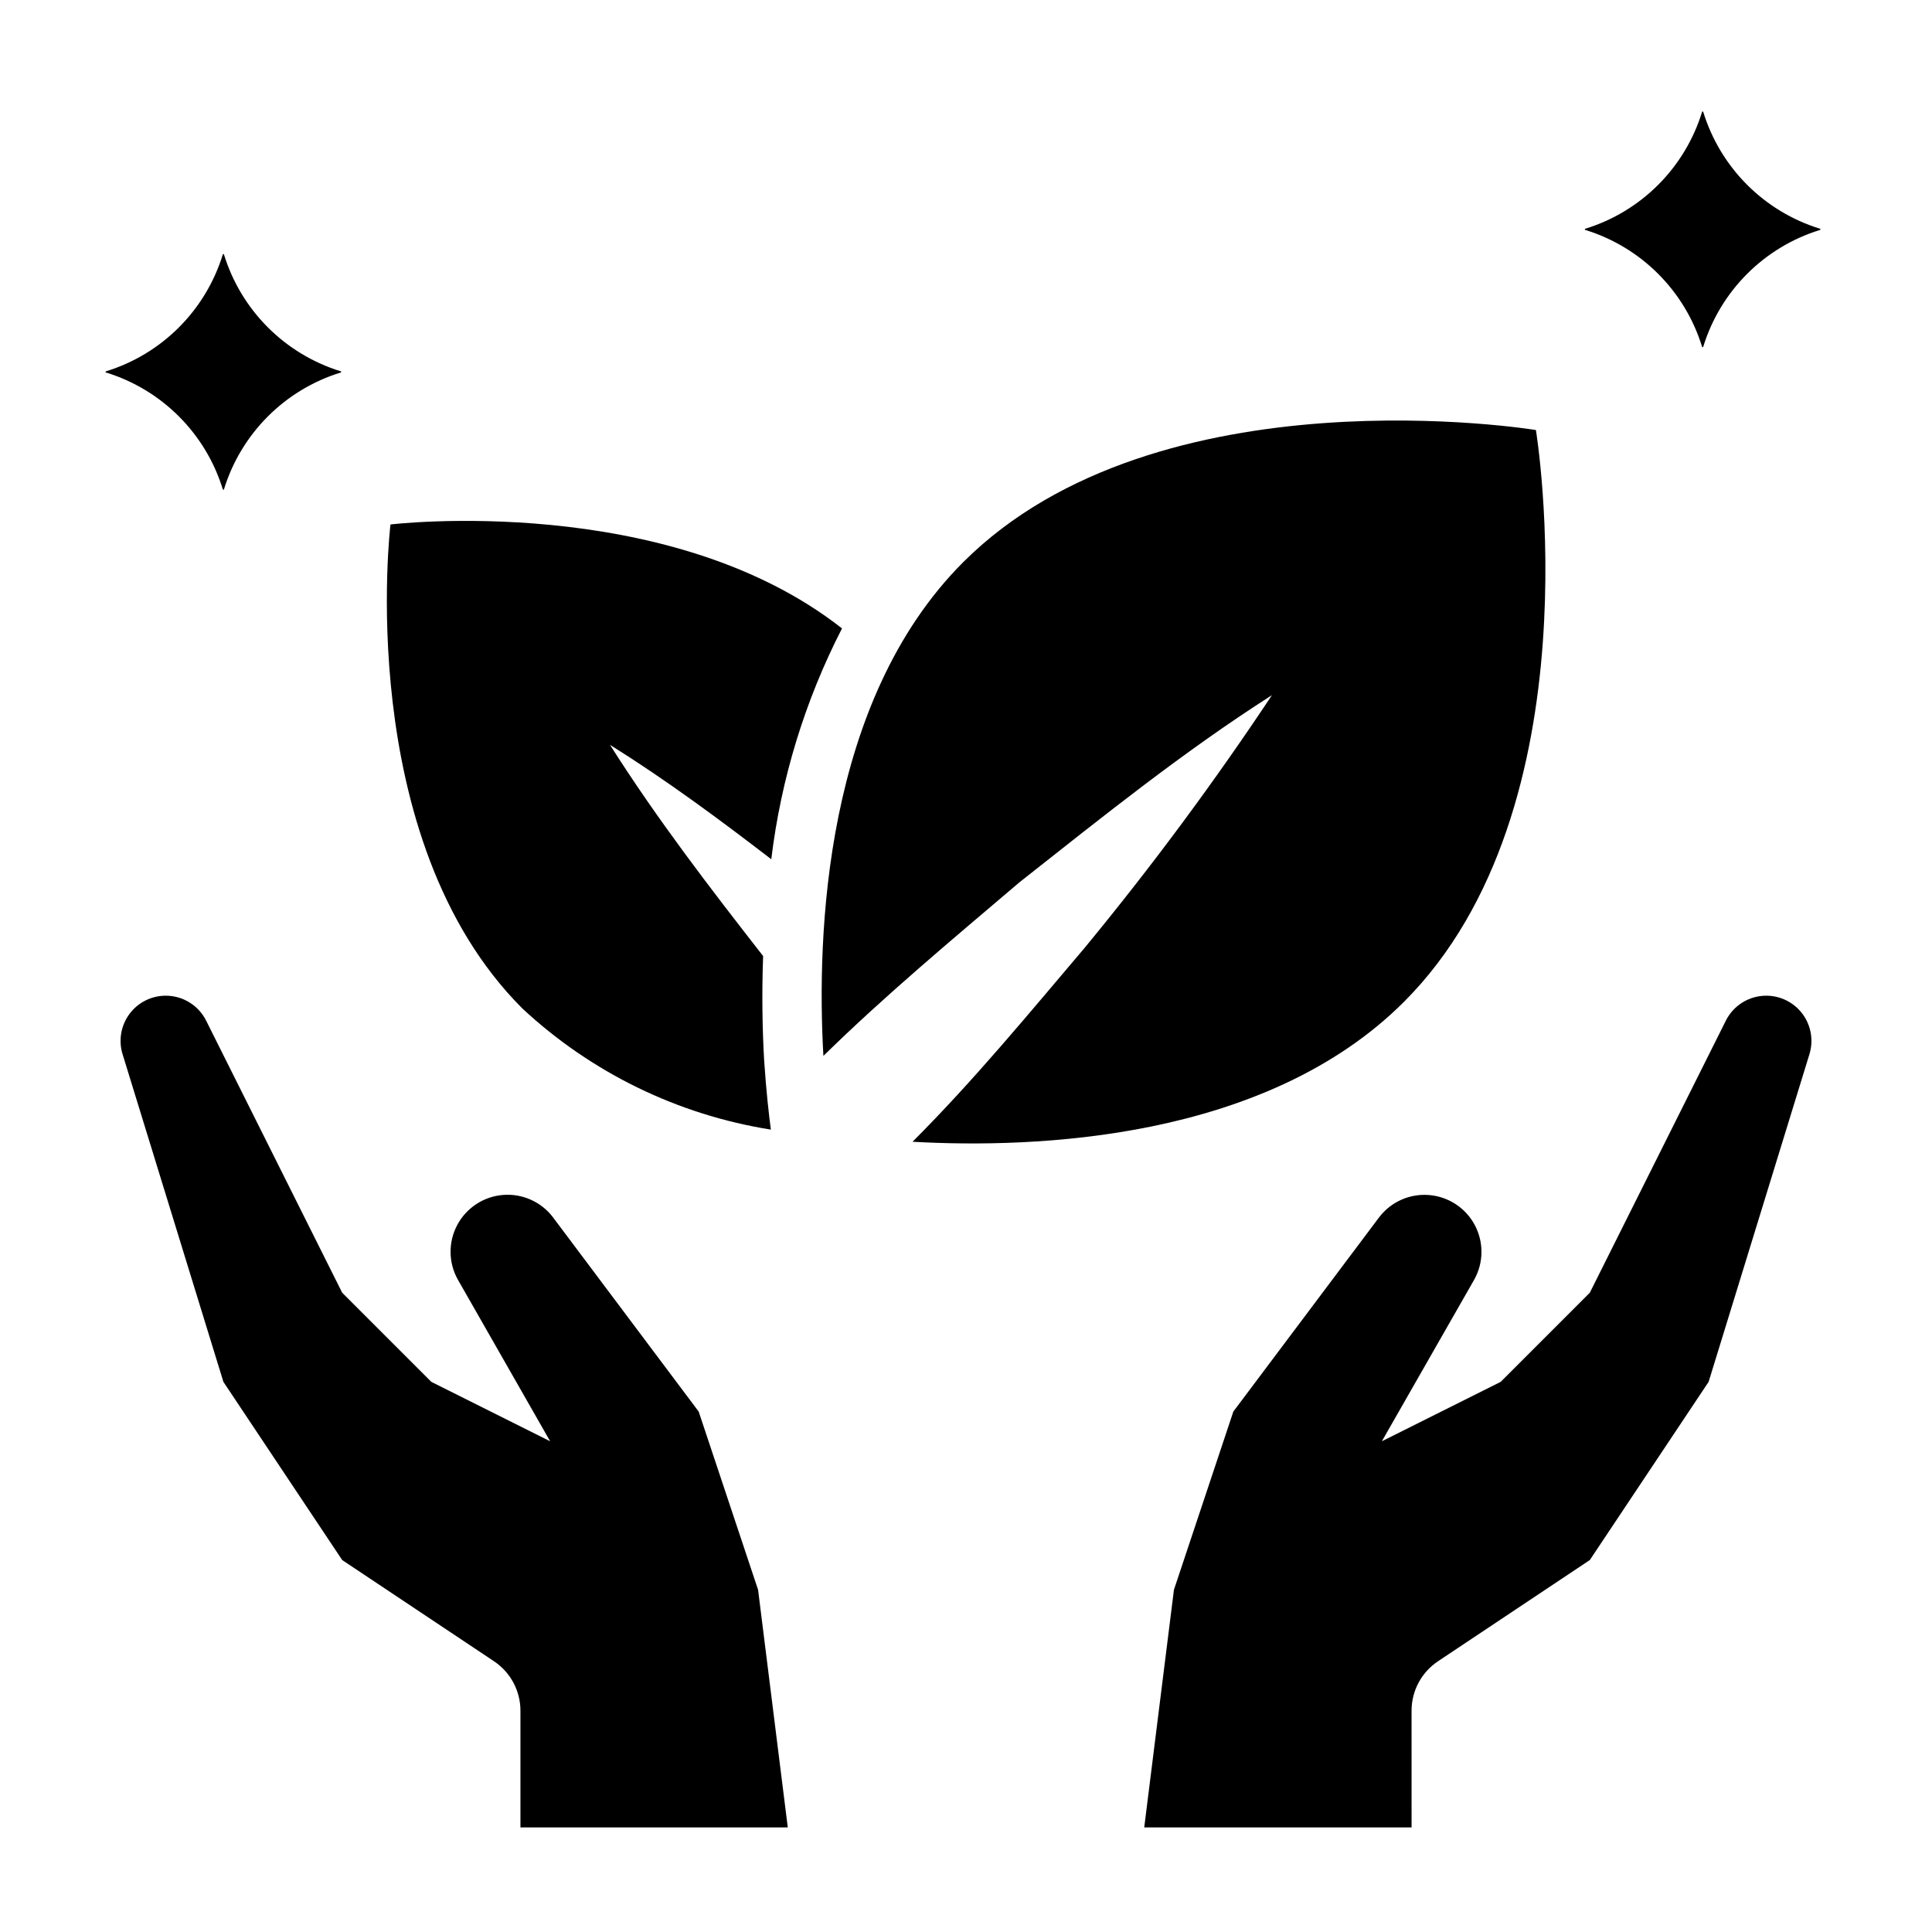 <?xml version="1.0" encoding="UTF-8"?>
<!-- Uploaded to: SVG Repo, www.svgrepo.com, Generator: SVG Repo Mixer Tools -->
<svg fill="#000000" width="800px" height="800px" version="1.1" viewBox="144 144 512 512" xmlns="http://www.w3.org/2000/svg">
 <g>
  <path d="m595.07 235.91c0.059 0.125 0.242 0.125 0.301 0 4.559-14.824 16.16-26.426 30.984-30.984 0.125-0.059 0.125-0.238 0-0.301-14.824-4.555-26.426-16.16-30.984-30.984-0.059-0.125-0.242-0.125-0.301 0-4.555 14.824-16.16 26.43-30.984 30.984-0.125 0.062-0.125 0.242 0 0.301 14.824 4.559 26.43 16.16 30.984 30.984z"/>
  <path d="m203.05 273.69c0.062 0.129 0.242 0.129 0.301 0 4.559-14.824 16.16-26.426 30.984-30.984 0.125-0.059 0.125-0.238 0-0.297-14.824-4.559-26.426-16.164-30.984-30.984-0.059-0.129-0.238-0.129-0.301 0-4.555 14.82-16.16 26.426-30.984 30.984-0.125 0.059-0.125 0.238 0 0.297 14.824 4.559 26.43 16.16 30.984 30.984z"/>
  <path d="m612.07 407.87c-4.535 0-8.68 2.562-10.707 6.621l-36.051 72.098-23.617 23.617-31.488 15.742 24.496-42.863c2.492-4.484 2.535-9.93 0.117-14.457-2.422-4.523-6.973-7.512-12.09-7.93-5.113-0.422-10.09 1.785-13.215 5.856l-38.668 51.523-15.742 47.23-7.871 62.977h70.848l-0.004-30.934c0-5.266 2.633-10.18 7.016-13.102l40.219-26.812 31.488-47.23 26.719-86.836h-0.004c1.121-3.633 0.449-7.582-1.809-10.641-2.258-3.059-5.836-4.859-9.637-4.859z"/>
  <path d="m187.93 407.87c-3.801 0-7.379 1.801-9.637 4.859-2.258 3.059-2.93 7.008-1.809 10.641l26.719 86.836 31.488 47.23 40.219 26.812h-0.004c4.383 2.922 7.016 7.836 7.016 13.102v30.938h70.848l-7.871-62.977-15.742-47.23-38.66-51.547v-0.004c-3.125-4.07-8.105-6.277-13.219-5.856-5.113 0.418-9.668 3.406-12.086 7.93-2.422 4.527-2.379 9.973 0.113 14.457l24.488 42.887-31.488-15.742-23.617-23.617-36.051-72.098c-2.027-4.059-6.172-6.621-10.707-6.621z"/>
  <path d="m348.29 443.36c-0.504-3.746-1.25-10.234-1.793-18.523-0.449-7.871-0.637-17.262-0.262-27.473-14.082-18.059-28.062-36.211-40.582-55.977 14.957 9.359 28.969 19.727 42.746 30.324v-0.004c2.578-21.336 8.926-42.047 18.742-61.168-46.344-36.391-119.66-27.551-119.66-27.551s-10.059 83.262 34.953 128.27c18.27 17.008 41.195 28.184 65.852 32.098z"/>
  <path d="m362.21 423.82c16.492-16.16 34.133-30.836 51.957-46.004 21.758-17.145 43.195-34.457 66.914-49.594-15.371 23.141-31.926 45.473-49.594 66.91-14.84 17.484-29.348 35.125-45.656 51.445 32.316 1.82 93.488-0.332 130.25-37.094 51.445-51.445 34.953-151.52 34.953-151.52-0.004 0-100.13-16.5-151.73 34.973-36.934 36.906-38.91 98.898-37.094 130.88z"/>
 </g>
</svg>